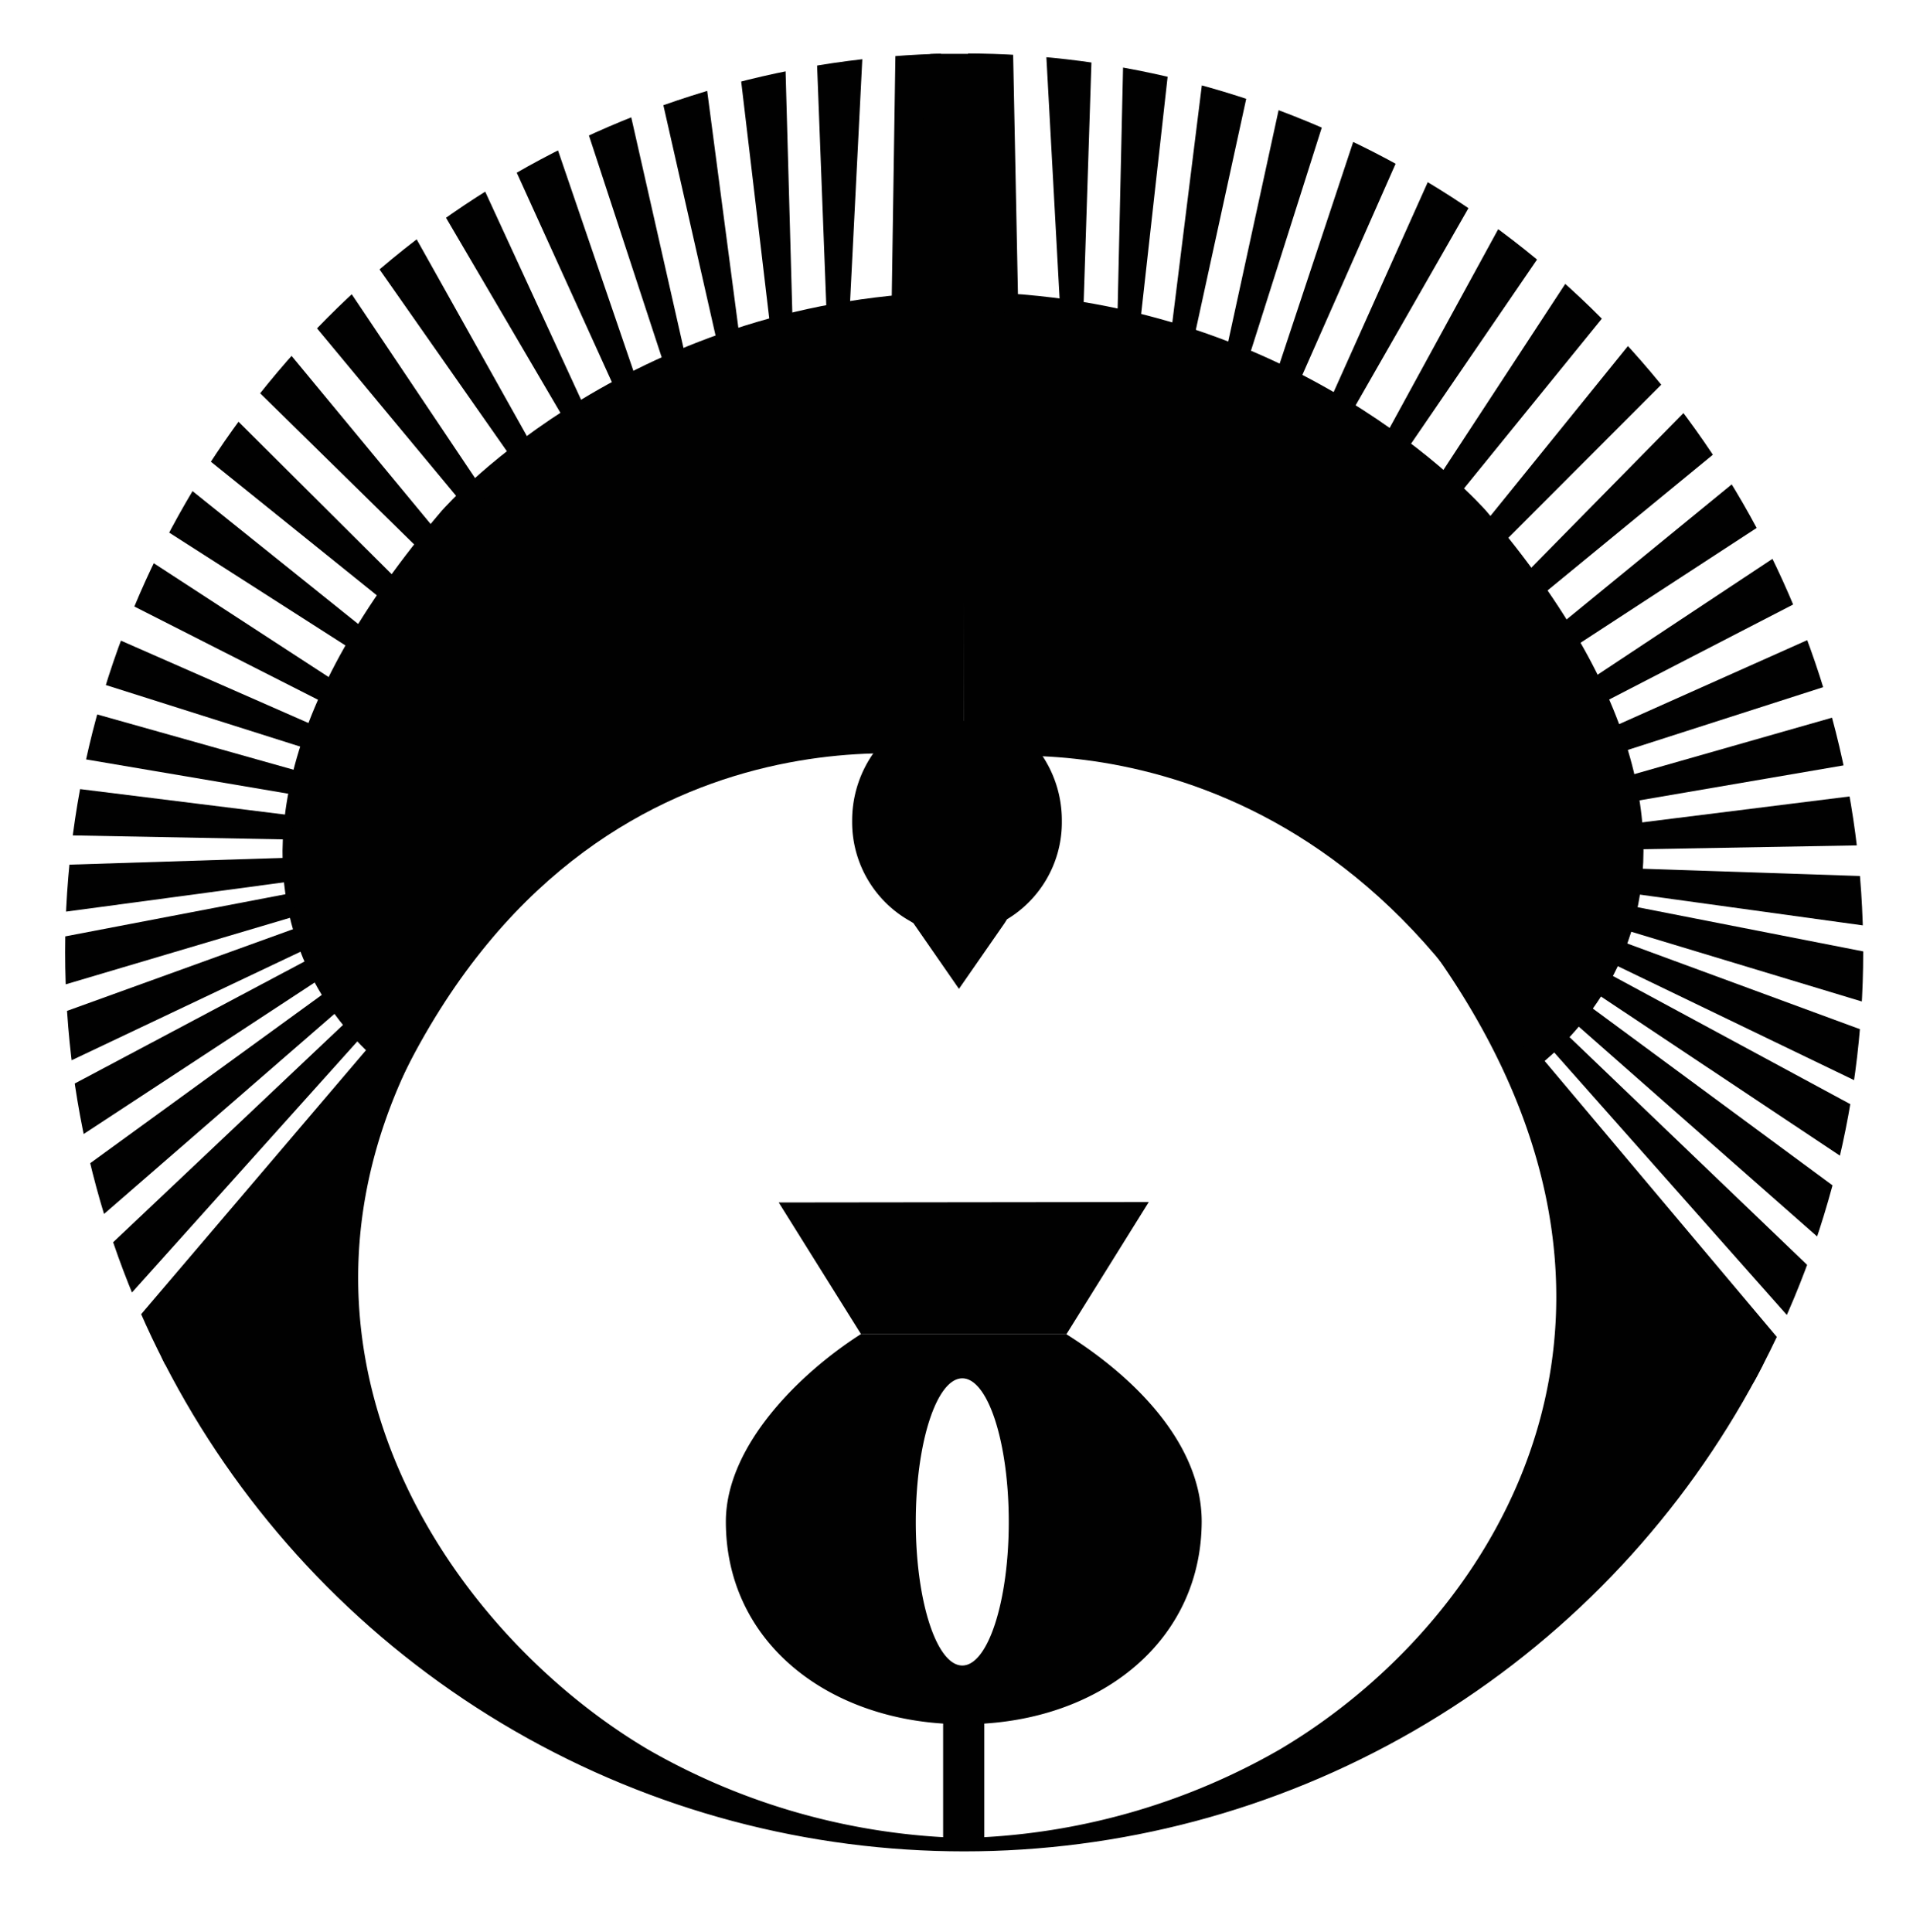 <svg viewBox="0 0 268.11 270.78" xmlns:xlink="http://www.w3.org/1999/xlink" xmlns="http://www.w3.org/2000/svg" data-name="Layer 1" id="Layer_1"><defs><style>.cls-1{fill:none;}.cls-2{clip-path:url(#clip-path);}.cls-3{fill:#010101;}</style><clipPath transform="translate(0.67 1.34)" id="clip-path"><circle r="126" cy="132.15" cx="134.46" class="cls-1"></circle></clipPath></defs><g class="cls-2"><path transform="translate(0.67 1.34)" d="M55.58,149.88s-41-24.89,5.66-79.63c.9-1,27.11-30.46,73.19-30.68.11.23,0,65.56,0,65.56S83,94.07,55.58,149.88Z" class="cls-3"></path><path transform="translate(0.67 1.34)" d="M21.66,191.26l-4.09-6.59L50.93,145.5l4.75,3.55S36.32,168.72,21.66,191.26Z" class="cls-3"></path><polygon points="50.47 145.53 16.34 183.56 12.89 176.92 48.72 143.04 50.47 145.53" class="cls-3"></polygon><polygon points="47.63 141.45 11.09 173.18 8.56 166 45.77 138.96 47.63 141.45" class="cls-3"></polygon><polygon points="45.07 137.07 6.73 162.22 4.78 154.89 43.59 134.28 45.07 137.07" class="cls-3"></polygon><polygon points="42.99 132.98 3.98 151.48 2.36 144.23 42.14 129.85 42.99 132.98" class="cls-3"></polygon><polygon points="41.48 128.39 1.68 140.2 0.66 132.87 41.09 125.13 41.48 128.39" class="cls-3"></polygon><polygon points="40.68 123.55 0.21 128.99 0 121.5 40.75 120.21 40.68 123.55" class="cls-3"></polygon><polygon points="40.8 117.67 0.52 116.91 1.31 109.37 41.3 114.34 40.8 117.67" class="cls-3"></polygon><polygon points="40.77 111.31 1.45 104.64 3.16 97.19 41.69 108.04 40.77 111.31" class="cls-3"></polygon><polygon points="42.82 104.88 5 92.9 7.54 85.66 44.1 101.72 42.82 104.88" class="cls-3"></polygon><polygon points="45.26 98.43 9.93 80.49 13.39 73.63 46.94 95.47 45.26 98.43" class="cls-3"></polygon><polygon points="49.12 90.92 15.68 69.51 19.66 62.96 51.01 88.11 49.12 90.92" class="cls-3"></polygon><polygon points="54.35 84.68 23.29 59.67 27.81 53.52 56.48 82.06 54.35 84.68" class="cls-3"></polygon><polygon points="59.9 78.13 31.27 50.03 36.24 44.29 62.22 75.7 59.9 78.13" class="cls-3"></polygon><polygon points="65.75 71.7 39.92 40.59 45.33 35.33 68.25 69.5 65.75 71.7" class="cls-3"></polygon><polygon points="72.22 64.93 48.85 31.56 54.58 26.73 74.85 62.92 72.22 64.93" class="cls-3"></polygon><polygon points="79.3 59.15 58.52 23.72 64.54 19.35 82.05 57.35 79.3 59.15" class="cls-3"></polygon><polygon points="86.46 55.11 69.28 17.29 75.63 13.55 89.33 53.61 86.46 55.11" class="cls-3"></polygon><polygon points="93.08 51.13 79.97 11.15 86.59 8.14 96.06 49.96 93.08 51.13" class="cls-3"></polygon><polygon points="100.7 48.85 91.3 7.37 98.1 5.04 103.75 47.99 100.7 48.85" class="cls-3"></polygon><polygon points="108.01 46.33 102.95 3.58 109.88 2.04 111.1 45.81 108.01 46.33" class="cls-3"></polygon><polygon points="115.9 45.31 114.24 1.94 121.22 1.03 119 45.08 115.9 45.31" class="cls-3"></polygon><polygon points="124.93 44.85 125.59 1.24 132.58 0.75 128.01 44.82 124.93 44.85" class="cls-3"></polygon><path transform="translate(0.67 1.34)" d="M116.83,99.7h0a21.17,21.17,0,0,0,5,4.4h0a16.38,16.38,0,0,0-3.07,9.61,15.89,15.89,0,0,0,7.74,13.83l.84.5,6.39,9.22,6.4-9.22.33-.53a15.86,15.86,0,0,0,7.69-13.8,16.33,16.33,0,0,0-3.13-9.69,23.56,23.56,0,0,0,5-4.31h0Z" class="cls-3"></path><path transform="translate(0.67 1.34)" d="M244.1,193.9l4.78-7.23-33.57-39.9-2.71,2.88S229.33,171,244.1,193.9Z" class="cls-3"></path><polygon points="217.74 147.42 252.07 186.16 255.49 179.41 219.48 144.89 217.74 147.42" class="cls-3"></polygon><polygon points="220.56 143.27 257.28 175.6 259.77 168.31 222.4 140.74 220.56 143.27" class="cls-3"></polygon><polygon points="223.1 138.82 261.58 164.45 263.49 157.01 224.56 135.99 223.1 138.82" class="cls-3"></polygon><polygon points="225.16 134.66 264.28 153.53 265.86 146.16 225.99 131.48 225.16 134.66" class="cls-3"></polygon><polygon points="226.65 130 266.53 142.06 267.51 134.6 227.03 126.67 226.65 130" class="cls-3"></polygon><polygon points="227.43 125.06 267.94 130.65 268.11 123.03 227.34 121.67 227.43 125.06" class="cls-3"></polygon><polygon points="227.28 119.08 267.56 118.36 266.74 110.69 226.75 115.69 227.28 119.08" class="cls-3"></polygon><polygon points="227.27 112.61 266.58 105.87 264.83 98.29 226.33 109.28 227.27 112.61" class="cls-3"></polygon><polygon points="225.18 106.06 262.97 93.92 260.39 86.55 223.89 102.85 225.18 106.06" class="cls-3"></polygon><polygon points="222.71 99.5 257.97 81.29 254.48 74.31 221.02 96.48 222.71 99.5" class="cls-3"></polygon><polygon points="218.82 91.85 252.16 70.11 248.15 63.44 216.91 88.99 218.82 91.85" class="cls-3"></polygon><polygon points="213.55 85.5 244.5 60.09 239.95 53.82 211.41 82.83 213.55 85.5" class="cls-3"></polygon><polygon points="207.96 78.82 236.47 50.27 231.46 44.42 205.63 76.34 207.96 78.82" class="cls-3"></polygon><polygon points="202.08 72.28 227.76 40.65 222.32 35.29 199.57 70.03 202.08 72.28" class="cls-3"></polygon><polygon points="195.58 65.38 218.79 31.45 213.03 26.53 192.93 63.33 195.58 65.38" class="cls-3"></polygon><polygon points="188.46 59.49 209.07 23.47 203.03 19 185.7 57.66 188.46 59.49" class="cls-3"></polygon><polygon points="181.28 55.37 198.27 16.9 191.91 13.09 178.39 53.84 181.28 55.37" class="cls-3"></polygon><polygon points="174.64 51.31 187.55 10.64 180.91 7.58 171.65 50.11 174.64 51.31" class="cls-3"></polygon><polygon points="167 48.98 176.2 6.79 169.38 4.4 163.94 48.1 167 48.98" class="cls-3"></polygon><polygon points="159.67 46.4 164.52 2.92 157.58 1.34 156.58 45.88 159.67 46.4" class="cls-3"></polygon><polygon points="151.78 45.36 153.21 1.23 146.23 0.3 148.68 45.12 151.78 45.36" class="cls-3"></polygon><polygon points="142.74 44.88 141.85 0.5 134.87 0 139.65 44.84 142.74 44.88" class="cls-3"></polygon><path transform="translate(0.67 1.34)" d="M212.39,149.91s41.89-24.91-4.78-79.65c-.9-1-27.11-30.46-73.19-30.68-.11.23,0,65.55,0,65.55S182.73,96.3,212.39,149.91Z" class="cls-3"></path><polyline points="149.47 186.99 161 168.48 109.14 168.54 120.67 186.99" class="cls-3"></polyline><polyline points="140.77 43.92 126.6 42.92 130.36 7.55 136.88 7.55" class="cls-3"></polyline><path transform="translate(0.67 1.34)" d="M197.5,128.36c40.13,52.29,12.34,97.1-18.85,115.53a93.48,93.48,0,0,1-41.37,12.27V240.24c17.11-1.09,30.4-12,30.47-28.3,0-10.22-8.29-19.55-19-26.3H120c-8.68,5.55-18.94,15.71-18.94,26.3,0,16.31,13.36,27.2,30.45,28.3v15.92a93.49,93.49,0,0,1-41.34-12.28C59,225.45,27.7,177.29,70.21,127.21c2.16-2.54-39,41.78-48.32,61.43,0,0,30.86,79.27,91.57,80.78h41.9c60.71-1.51,91.57-80.78,91.57-80.78C235.26,169.26,195.47,125.72,197.5,128.36ZM134.2,232.1c-3.6,0-6.52-9-6.52-20.12s2.92-20.13,6.52-20.13,6.51,9,6.51,20.13S137.79,232.1,134.2,232.1Z" class="cls-3"></path></g></svg>